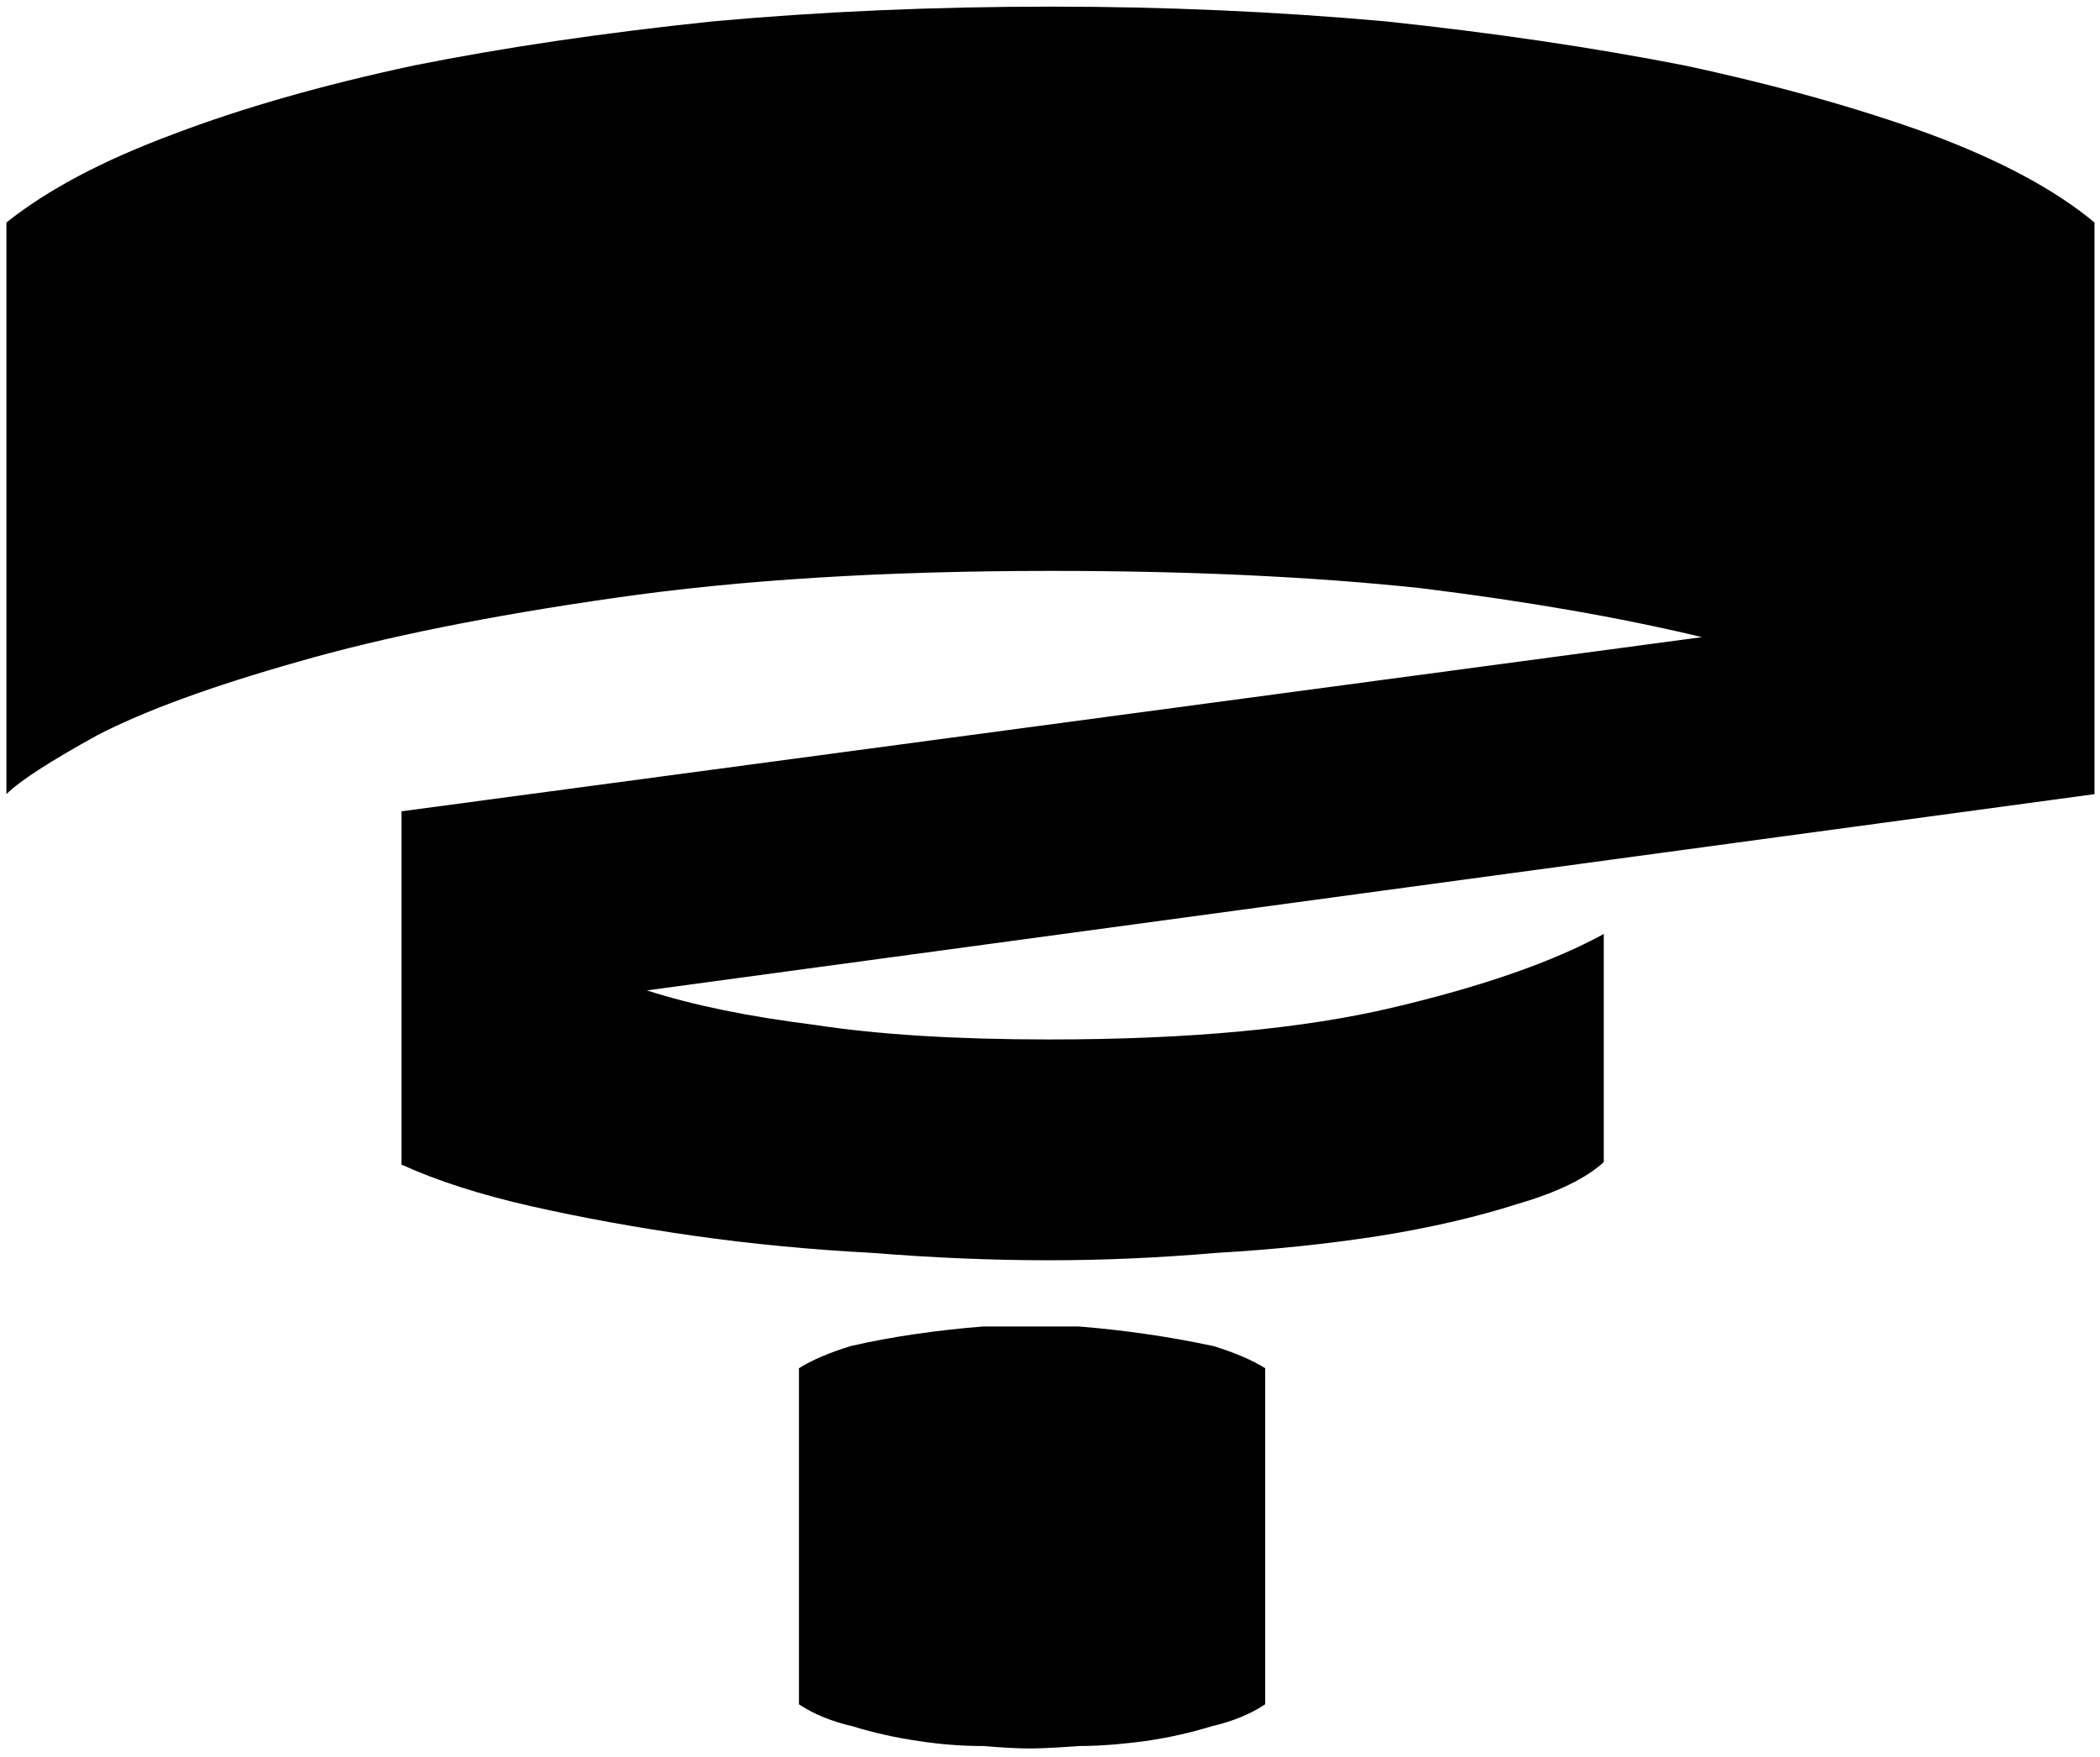 <?xml version="1.0" encoding="UTF-8"?> <svg xmlns="http://www.w3.org/2000/svg" width="190" height="159" viewBox="0 0 190 159" fill="none"> <path d="M145.103 105.162C143.475 106.642 140.885 107.9 137.333 108.936C133.633 110.12 129.489 111.082 124.901 111.822C120.165 112.562 115.207 113.08 110.027 113.376C104.847 113.82 99.815 114.042 94.931 114.042C89.751 114.042 84.423 113.82 78.947 113.376C73.323 113.08 67.921 112.562 62.741 111.822C57.561 111.082 52.677 110.194 48.089 109.158C43.501 108.122 39.579 106.864 36.323 105.384V73.416L153.983 57.654C146.583 55.878 138.073 54.398 128.453 53.214C118.685 52.178 107.585 51.66 95.153 51.66C80.057 51.66 66.885 52.474 55.637 54.102C44.241 55.73 34.695 57.654 26.999 59.874C19.155 62.094 13.087 64.314 8.795 66.534C4.503 68.902 1.765 70.678 0.581 71.862V20.136C4.281 17.176 9.313 14.512 15.677 12.144C21.893 9.776 29.145 7.704 37.433 5.928C45.573 4.3 54.601 2.968 64.517 1.932C74.285 1.044 84.497 0.6 95.153 0.6C105.365 0.6 115.429 1.044 125.345 1.932C135.113 2.968 144.141 4.3 152.429 5.928C160.717 7.704 168.117 9.776 174.629 12.144C180.993 14.512 185.951 17.176 189.503 20.136V71.862L58.523 89.622C62.667 90.954 67.699 91.99 73.619 92.73C79.391 93.618 86.495 94.062 94.931 94.062C107.511 94.062 117.871 93.1 126.011 91.176C134.151 89.252 140.515 87.032 145.103 84.516V105.162ZM114.467 154.224C113.135 155.112 111.507 155.778 109.583 156.222C107.659 156.814 105.661 157.258 103.589 157.554C101.369 157.85 99.371 157.998 97.595 157.998C95.671 158.146 94.191 158.22 93.155 158.22C92.119 158.22 90.713 158.146 88.937 157.998C87.013 157.998 85.089 157.85 83.165 157.554C81.093 157.258 79.095 156.814 77.171 156.222C75.247 155.778 73.619 155.112 72.287 154.224V123.81C73.471 123.07 75.025 122.404 76.949 121.812C78.873 121.368 80.871 120.998 82.943 120.702C85.015 120.406 87.013 120.184 88.937 120.036H97.595C99.519 120.184 101.517 120.406 103.589 120.702C105.661 120.998 107.733 121.368 109.805 121.812C111.729 122.404 113.283 123.07 114.467 123.81V154.224Z" fill="black"></path> </svg> 